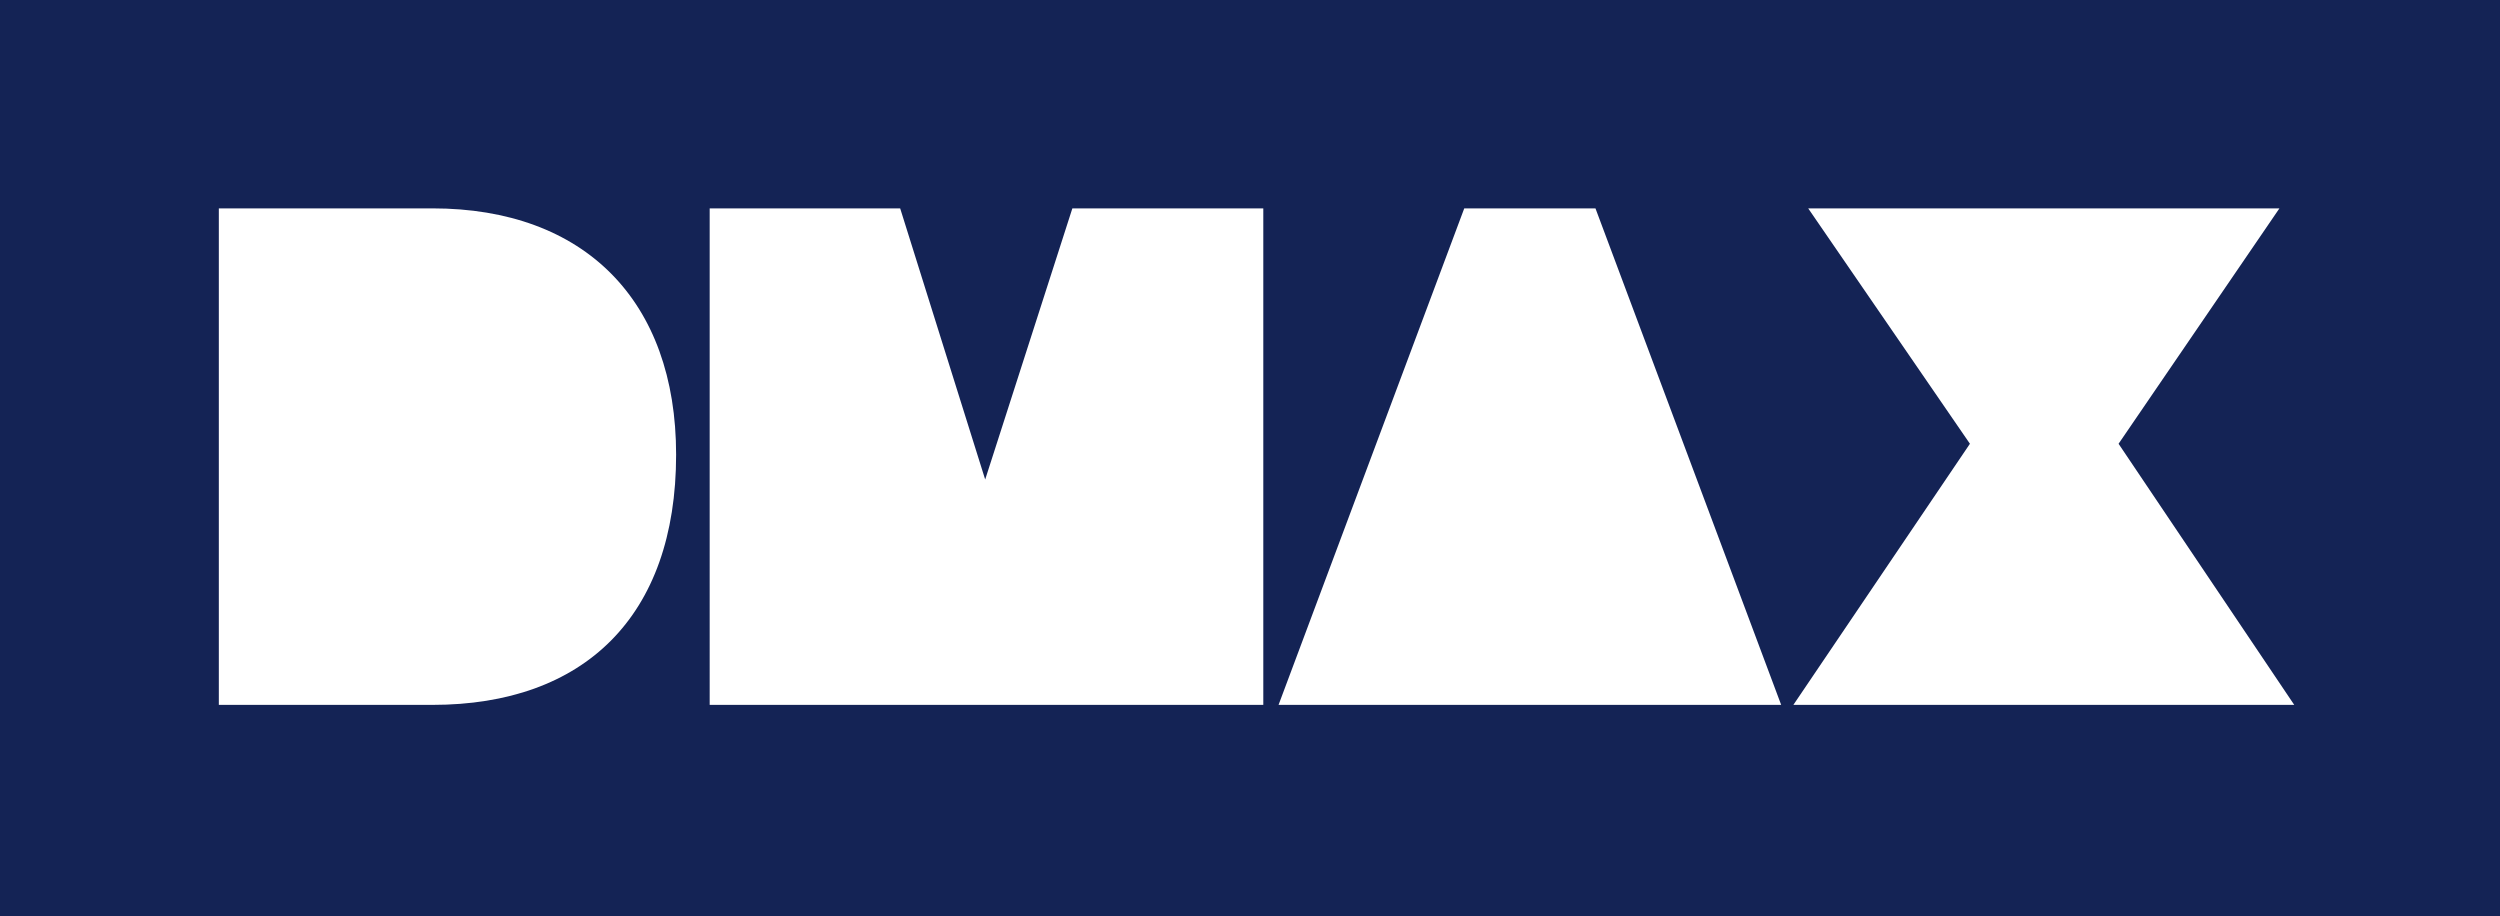 <svg viewBox="0 0 573.5 210.2" xmlns="http://www.w3.org/2000/svg">
  <path d="M0 0v210.2h573.5V0Zm50.2 47.8h49c34.9 0 55.9 21.2 55.9 56.5 0 37.2-21.2 57.4-55.9 57.4h-49Zm112.6 0h43.7L226 110l20-62.2h43.8v113.9h-127Zm173.1 0H366l42.6 113.9H293.3Zm78.9 0h108.1l-36.9 54 40.3 59.9H411.4l40.5-59.9Z" fill="#142355"/>
</svg>
